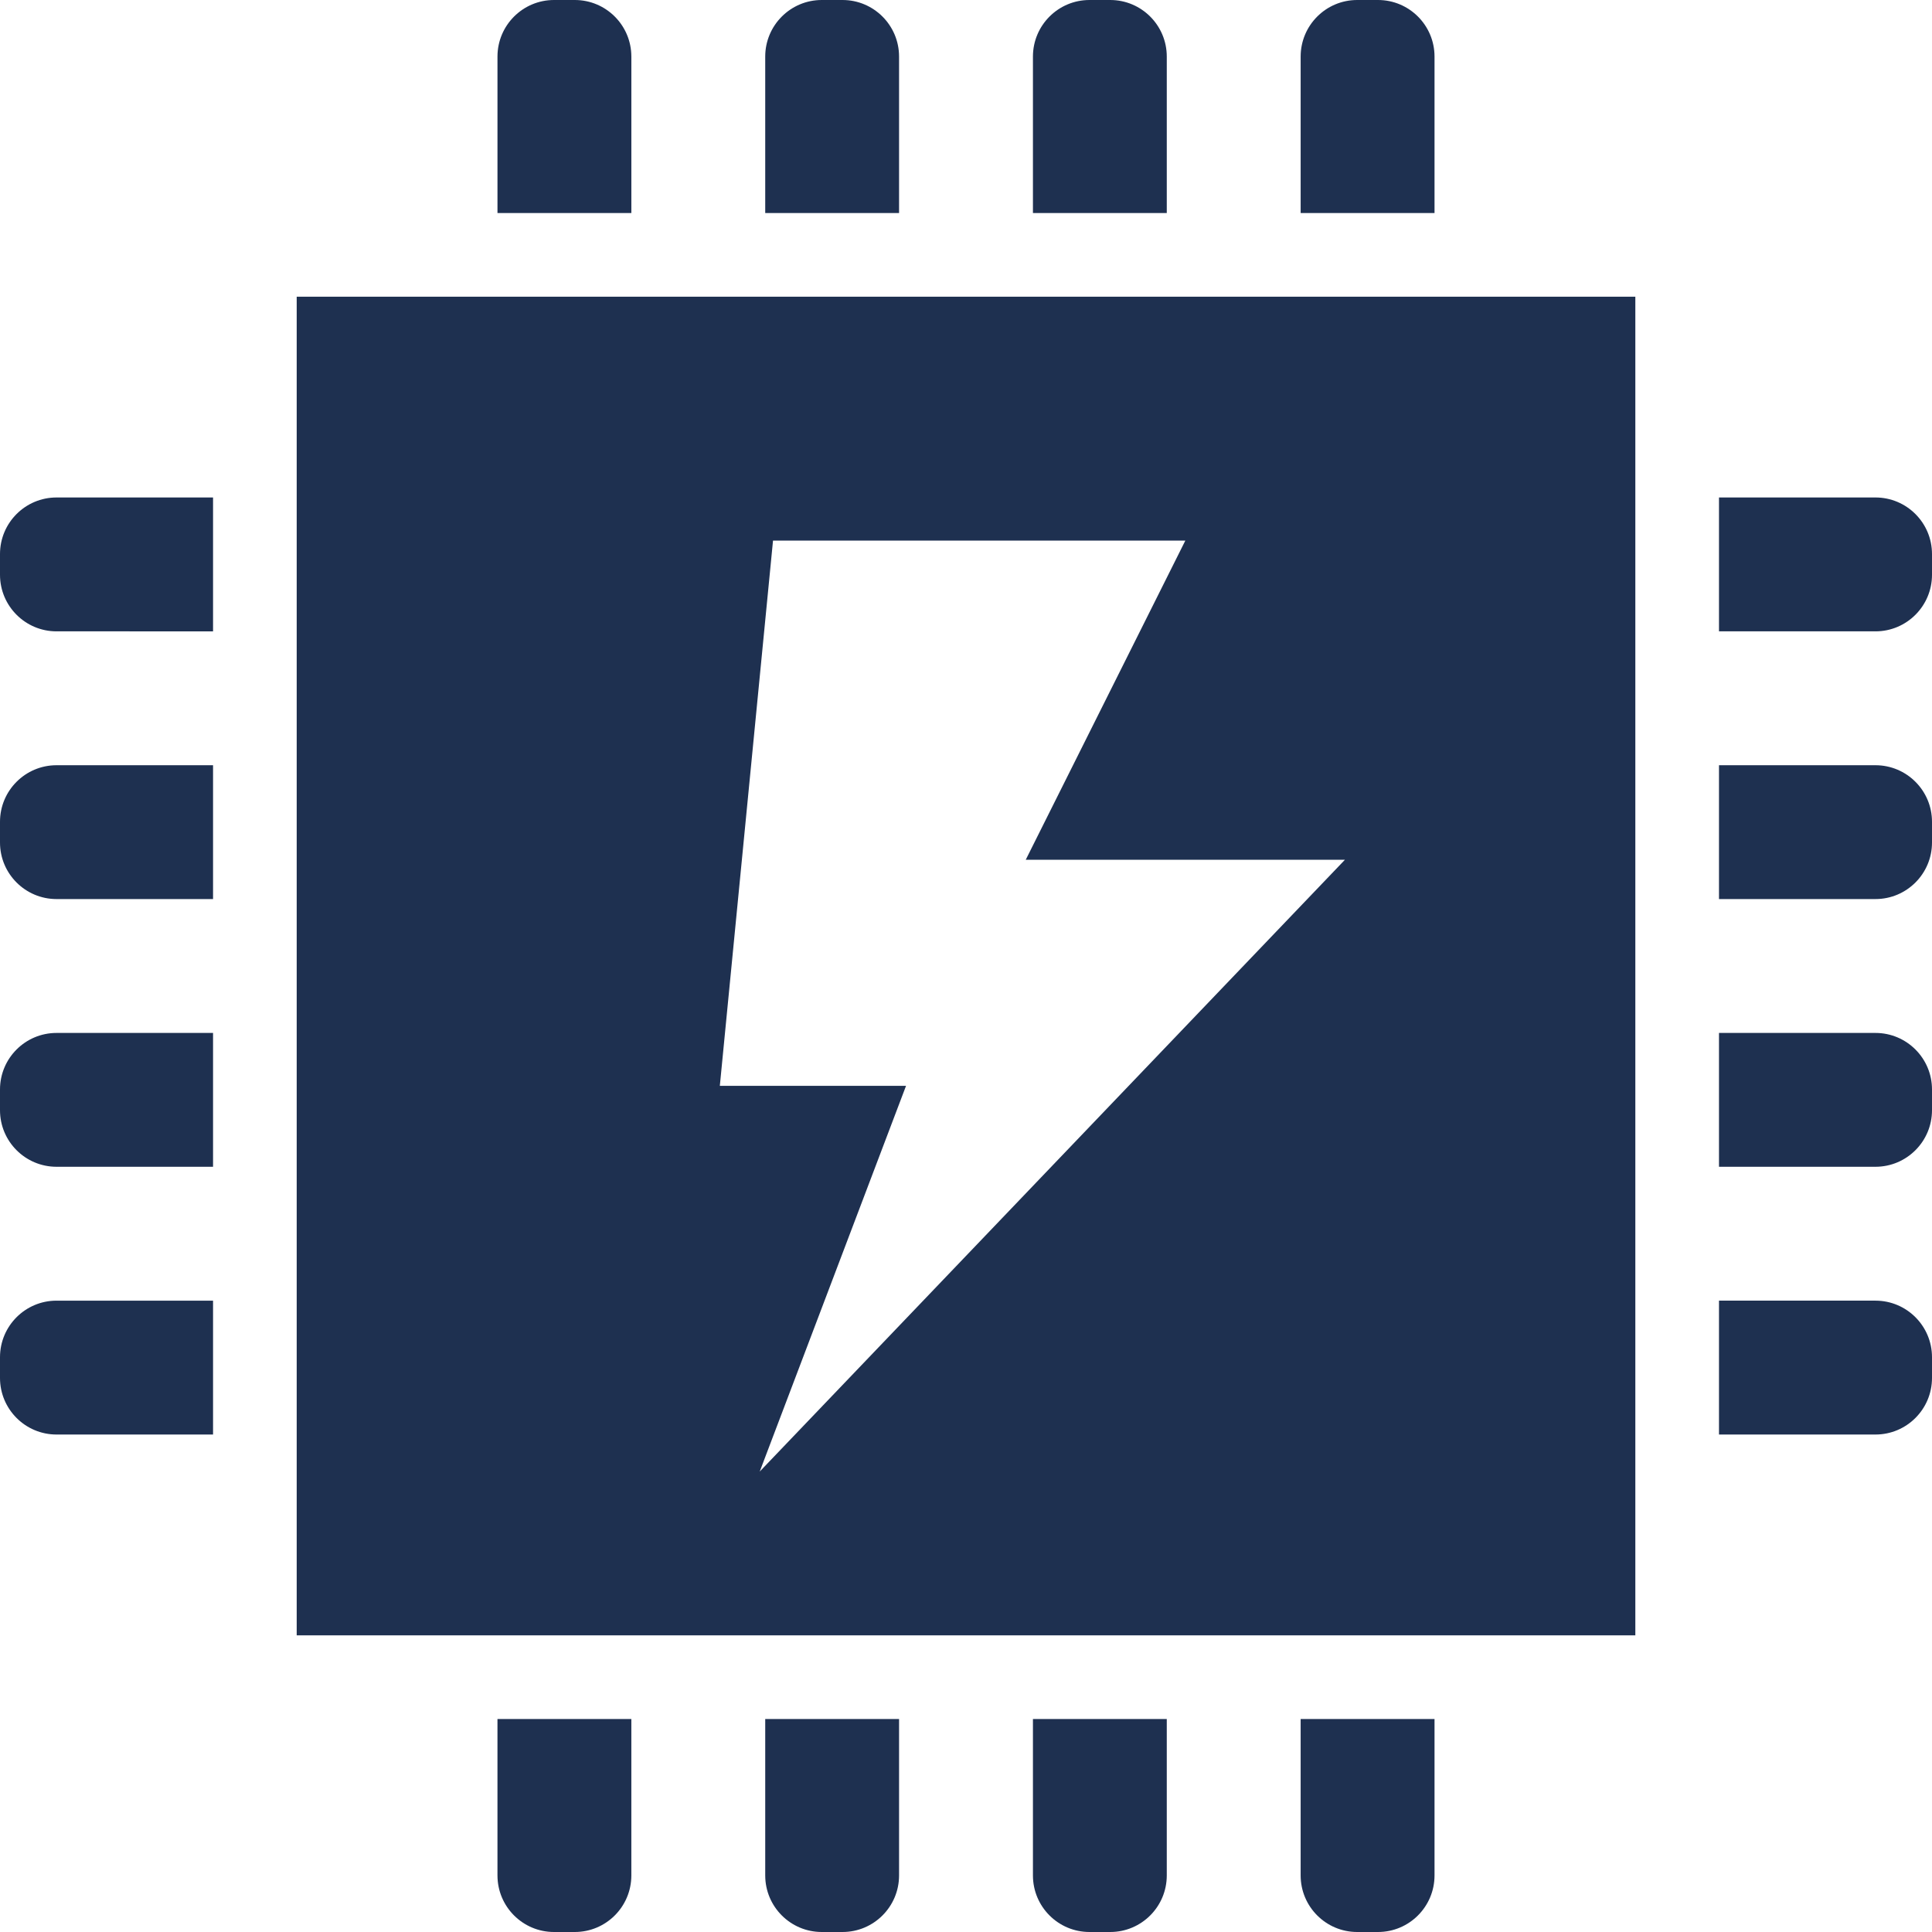 <!--?xml version="1.0" encoding="utf-8"?-->
<!-- Generator: Adobe Illustrator 18.1.1, SVG Export Plug-In . SVG Version: 6.00 Build 0)  -->

<svg version="1.1" id="_x32_" xmlns="http://www.w3.org/2000/svg" xmlns:xlink="http://www.w3.org/1999/xlink" x="0px" y="0px" viewBox="0 0 512 512" style="width: 256px; height: 256px; opacity: 1;" xml:space="preserve">
<style type="text/css">
	.st0{fill:#4B4B4B;}
</style>
<g>
	<path class="st0" d="M167.314,14.993c0-8.281-6.711-14.993-14.981-14.993h-5.514c-8.272,0-14.982,6.712-14.982,14.993V56.46h35.478
		V14.993z" style="fill: rgb(30, 48, 80);"></path>
	<path class="st0" d="M238.261,14.993c0-8.281-6.712-14.993-14.982-14.993h-5.504c-8.27,0-14.982,6.712-14.982,14.993V56.46h35.468
		V14.993z" style="fill: rgb(30, 48, 80);"></path>
	<path class="st0" d="M309.208,14.993c0-8.281-6.712-14.993-14.982-14.993h-5.504c-8.271,0-14.982,6.712-14.982,14.993V56.46h35.468
		V14.993z" style="fill: rgb(30, 48, 80);"></path>
	<path class="st0" d="M380.164,14.993c0-8.281-6.712-14.993-14.982-14.993h-5.514c-8.27,0-14.982,6.712-14.982,14.993V56.46h35.478
		V14.993z" style="fill: rgb(30, 48, 80);"></path>
	<path class="st0" d="M131.836,497.007c0,8.282,6.711,14.993,14.982,14.993h5.514c8.27,0,14.981-6.711,14.981-14.993V455.55h-35.478
		V497.007z" style="fill: rgb(30, 48, 80);"></path>
	<path class="st0" d="M202.793,497.007c0,8.282,6.712,14.993,14.982,14.993h5.504c8.27,0,14.982-6.711,14.982-14.993V455.55h-35.468
		V497.007z" style="fill: rgb(30, 48, 80);"></path>
	<path class="st0" d="M273.739,497.007c0,8.282,6.711,14.993,14.982,14.993h5.504c8.27,0,14.982-6.711,14.982-14.993V455.55h-35.468
		V497.007z" style="fill: rgb(30, 48, 80);"></path>
	<path class="st0" d="M344.685,497.007c0,8.282,6.712,14.993,14.982,14.993h5.514c8.27,0,14.982-6.711,14.982-14.993V455.55h-35.478
		V497.007z" style="fill: rgb(30, 48, 80);"></path>
	<path class="st0" d="M497.018,131.836H455.55v35.478h41.467c8.27,0,14.982-6.712,14.982-14.993v-5.493
		C512,138.548,505.288,131.836,497.018,131.836z" style="fill: rgb(30, 48, 80);"></path>
	<path class="st0" d="M497.018,202.793H455.55v35.468h41.467c8.27,0,14.982-6.712,14.982-14.982v-5.494
		C512,209.504,505.288,202.793,497.018,202.793z" style="fill: rgb(30, 48, 80);"></path>
	<path class="st0" d="M497.018,273.739H455.55v35.468h41.467c8.27,0,14.982-6.711,14.982-14.992v-5.494
		C512,280.451,505.288,273.739,497.018,273.739z" style="fill: rgb(30, 48, 80);"></path>
	<path class="st0" d="M497.018,344.685H455.55v35.479h41.467c8.27,0,14.982-6.712,14.982-14.993v-5.493
		C512,351.397,505.288,344.685,497.018,344.685z" style="fill: rgb(30, 48, 80);"></path>
	<path class="st0" d="M0,146.829v5.493c0,8.281,6.712,14.993,14.982,14.993H56.46v-35.478H14.982C6.712,131.836,0,138.548,0,146.829
		z" style="fill: rgb(30, 48, 80);"></path>
	<path class="st0" d="M0,217.785v5.494c0,8.27,6.712,14.982,14.982,14.982H56.46v-35.468H14.982C6.712,202.793,0,209.504,0,217.785z
		" style="fill: rgb(30, 48, 80);"></path>
	<path class="st0" d="M0,288.721v5.494c0,8.281,6.712,14.992,14.982,14.992H56.46v-35.468H14.982C6.712,273.739,0,280.451,0,288.721
		z" style="fill: rgb(30, 48, 80);"></path>
	<path class="st0" d="M0,359.679v5.493c0,8.281,6.712,14.993,14.982,14.993H56.46v-35.479H14.982C6.712,344.685,0,351.397,0,359.679
		z" style="fill: rgb(30, 48, 80);"></path>
	<path class="st0" d="M78.628,433.382h354.753V78.629H78.628V433.382z M204.858,143.267h109.264l-42.293,84.586h84.586
		l-155.078,162.12l38.772-102.212h-49.346L204.858,143.267z" style="fill: rgb(30, 48, 80);"></path>
</g>
</svg>
